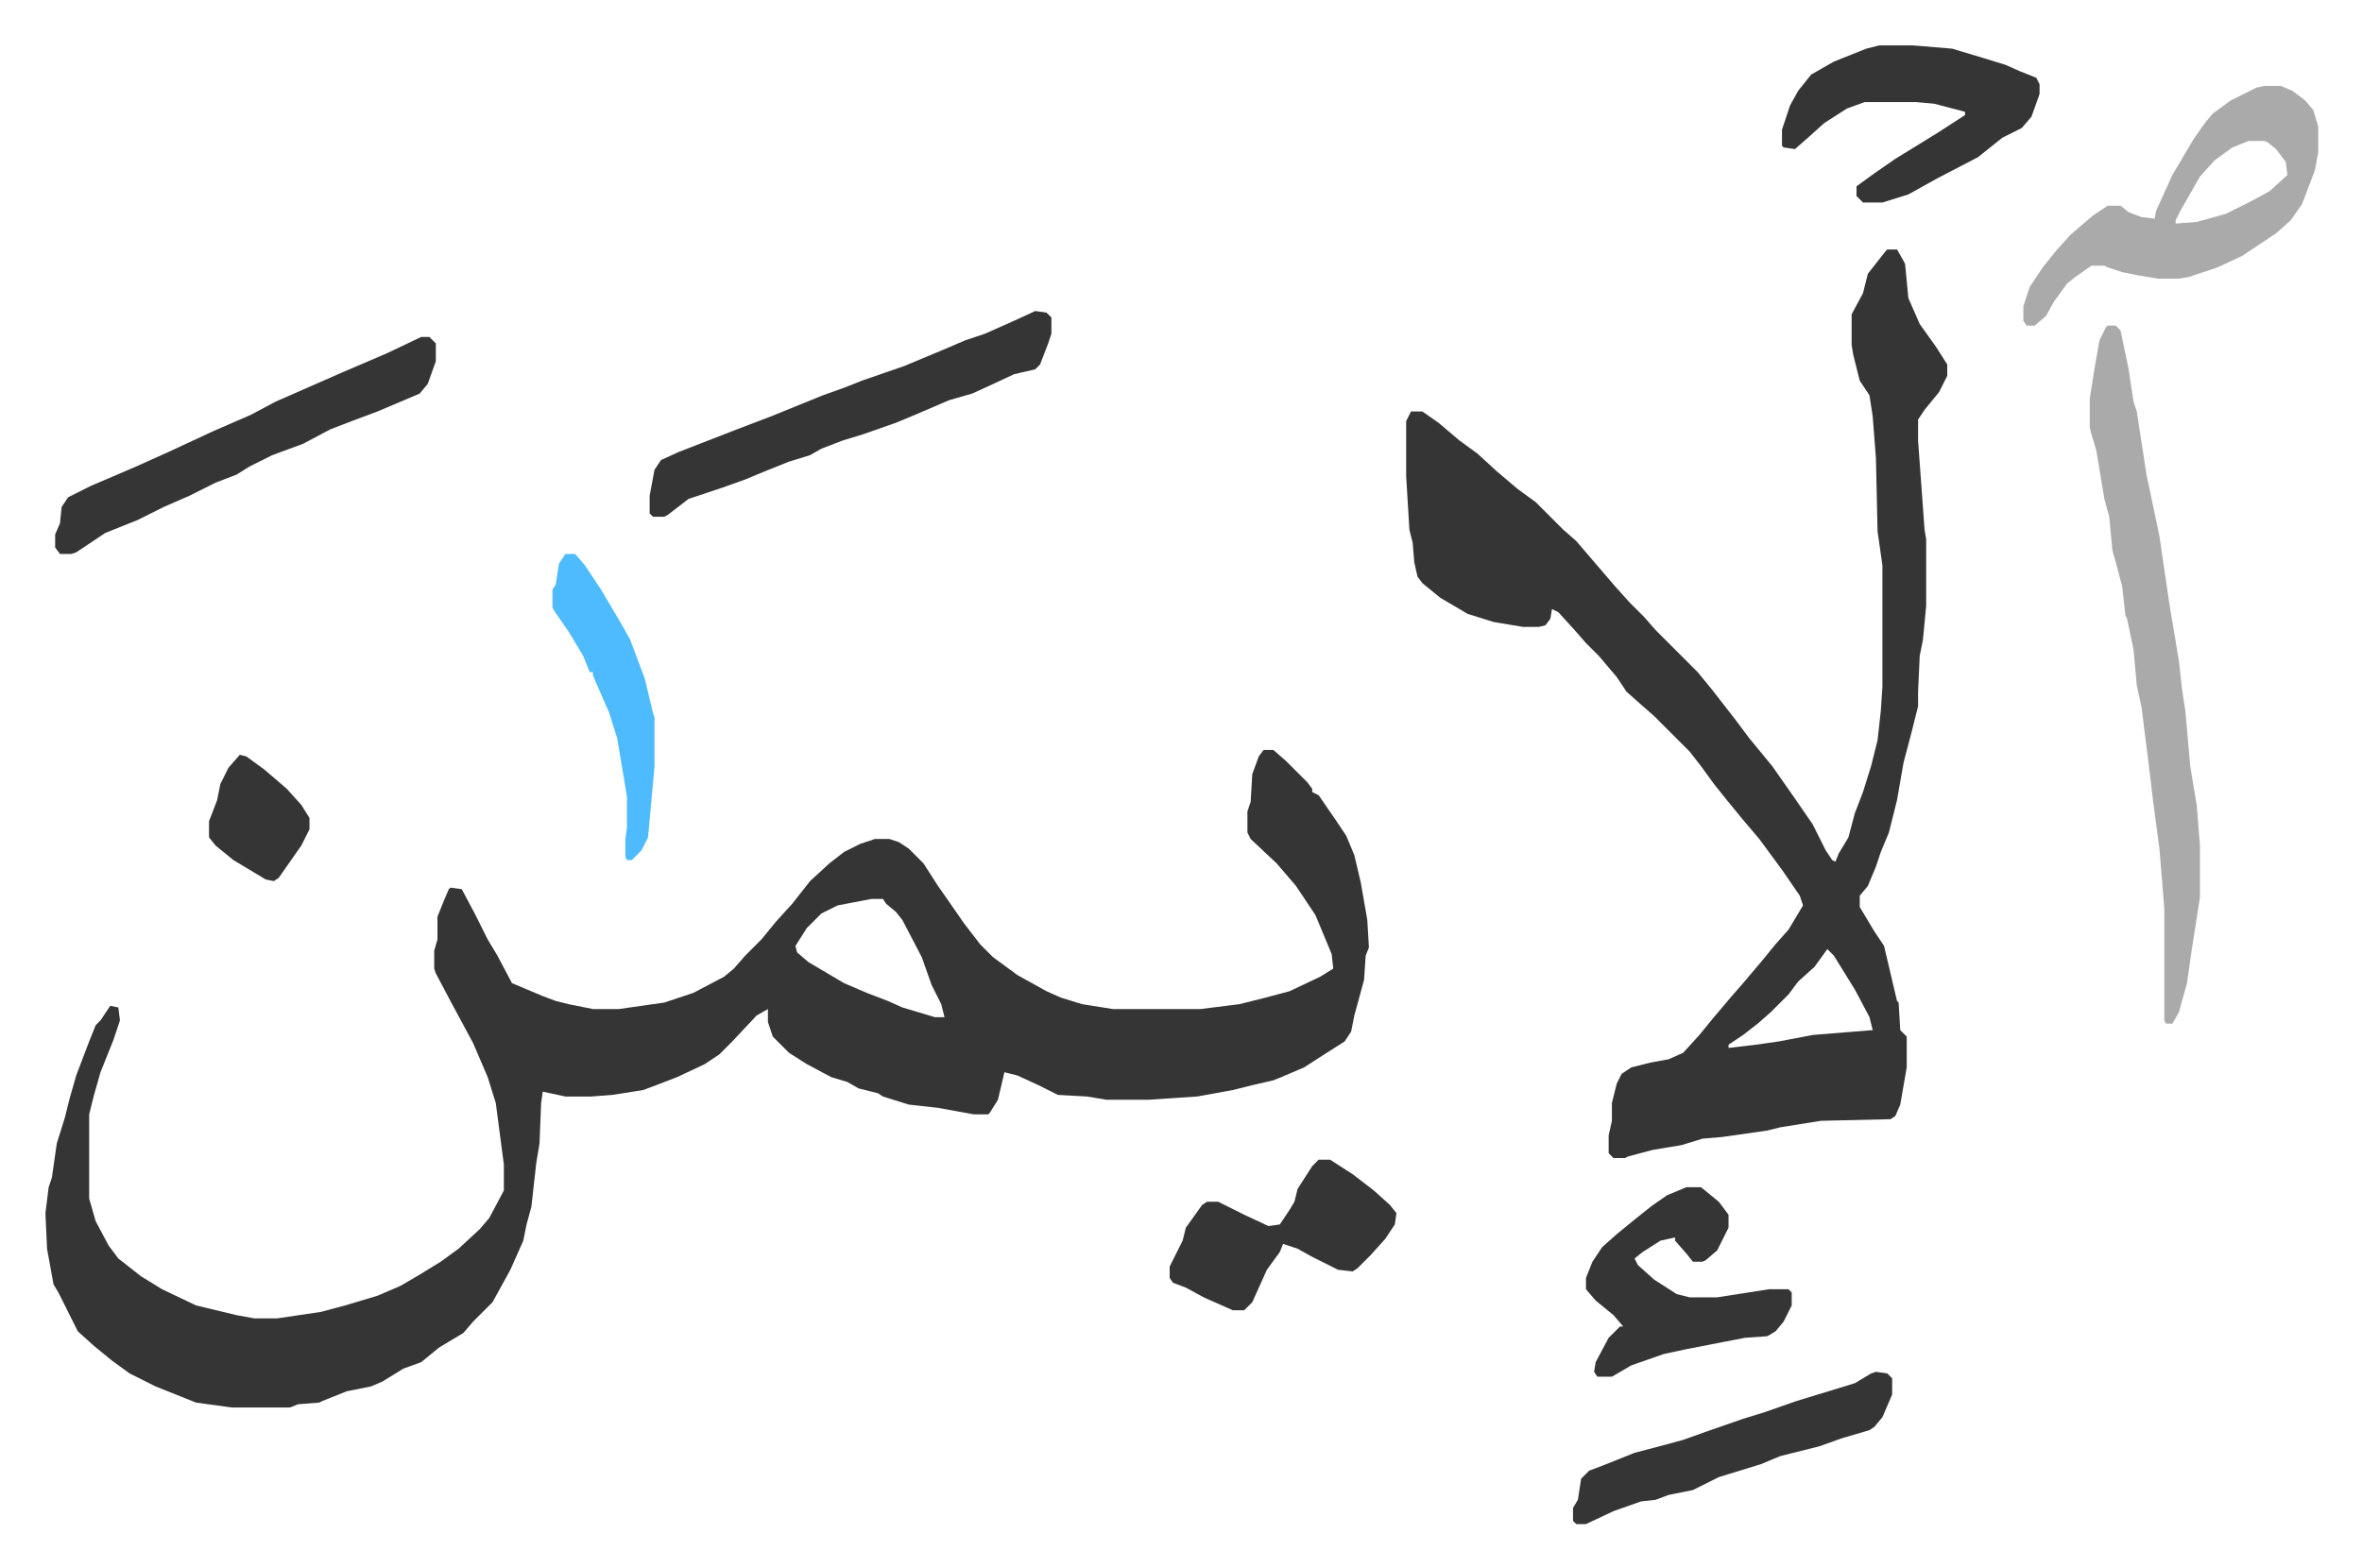 <svg xmlns="http://www.w3.org/2000/svg" role="img" viewBox="-28.04 271.96 1458.08 968.08"><path fill="#353535" id="rule_normal" d="M752 735h6l8 7 13 13 3 4v2l4 2 11 16 6 9 5 12 4 17 4 23 1 17-2 5-1 15-6 22-2 10-4 6-11 7-14 9-14 6-5 2-13 3-12 3-22 4-30 2h-26l-12-2-18-1-12-6-13-6-8-2-4 17-5 8-1 1h-9l-22-4-18-2-16-5-3-2-12-3-7-4-10-3-15-8-11-7-10-10-3-9v-8l-7 4-15 16-8 8-9 6-17 8-13 5-8 3-19 3-13 1h-16l-14-3-1 7-1 25-2 12-3 27-3 11-2 10-8 18-11 20-12 12-6 7-10 6-5 3-11 9-11 4-13 8-7 3-15 3-15 6-2 1-13 1-5 2h-36l-22-3-25-10-16-8-11-8-11-9-10-9-12-24-3-5-4-22-1-22 2-16 2-6 3-21 5-16 3-12 4-14 8-21 4-10 3-3 6-9 5 1 1 8-4 12-8 20-4 14-3 12v52l4 14 8 15 6 8 14 11 13 8 21 10 25 6 11 2h14l27-4 15-4 20-6 14-6 12-7 13-8 11-8 13-12 6-7 9-17v-16l-5-38-5-16-9-21-14-26-9-17-1-3v-11l2-7v-14l4-10 3-7 1-1 7 1 8 15 8 16 6 10 9 17 19 8 8 3 8 2 15 3h16l28-4 18-6 19-10 6-5 7-8 10-10 9-11 10-11 11-14 12-11 9-7 10-5 9-3h9l6 2 6 4 9 9 9 14 7 10 9 13 10 13 8 8 15 11 18 10 9 4 13 4 19 3h54l24-3 16-4 15-4 19-9 8-5-1-9-10-24-12-18-12-14-16-15-2-4v-13l2-6 1-17 4-11zm-242 92l-21 4-10 5-9 9-7 11 1 4 7 6 22 13 14 6 13 5 9 4 20 6h6l-2-8-6-12-6-17-12-23-4-5-6-5-2-3zm627-401h6l4 7 1 2 2 21 7 16 10 14 7 11v7l-5 10-9 11-4 6v13l4 55 1 6v41l-2 21-2 10-1 22v9l-4 16-5 19-4 23-5 20-5 12-3 9-5 12-5 6v7l9 15 6 9 8 34 1 1 1 17 4 4v19l-4 23-3 7-3 2-43 1-25 4-8 2-28 4-12 1-13 4-18 3-15 4-2 1h-7l-3-3v-11l2-9v-11l3-12 3-6 6-4 12-3 11-2 9-4 10-11 9-11 11-13 7-8 11-13 9-11 8-9 9-15-2-6-11-16-14-19-11-13-9-11-8-10-8-11-7-9-22-22-8-7-9-8-6-9-11-13-8-8-7-8-10-11-4-2-1 6-3 4-4 1h-10l-18-3-16-5-17-10-11-9-3-4-2-9-1-12-2-8-2-33v-34l3-6h7l10 7 13 11 11 8 12 11 13 11 11 8 17 17 8 7 12 14 12 14 9 10 9 9 7 8 26 26 9 11 14 18 9 12 14 17 14 20 11 16 8 16 4 6 2 1 2-5 6-10 4-15 5-13 5-16 4-16 2-18 1-15v-75l-3-21-1-45-2-26-2-13-6-9-4-16-1-6v-19l7-13 3-12 11-14zm-37 432l-8 11-10 9-6 8-11 11-8 7-9 7-9 6v2l17-2 14-2 21-4 37-3-2-8-9-17-13-21z"/><path fill="#aaa" id="rule_hamzat_wasl" d="M1273 473h5l3 3 5 24 3 20 2 6 6 39 8 38 6 41 6 36 2 18 2 13 3 34 4 24 2 25v32l-5 32-3 21-5 18-4 7h-4l-1-2v-69l-3-37-4-30-2-17-2-16-3-24-3-14-2-22-4-19-1-2-2-18-4-15-2-7-2-21-3-11-5-30-3-10-1-4v-18l3-19 3-17 4-8zm97-148h10l7 3 8 6 5 6 3 10v16l-2 11-8 21-7 10-9 8-21 14-15 7-18 6-6 1h-13l-12-2-10-2-9-3-2-1h-8l-10 7-5 4-8 11-5 9-7 6h-5l-2-3v-9l4-12 8-12 8-10 9-10 14-12 9-6h8l5 4 8 3 8 1 1-5 10-22 13-22 7-10 5-6 11-8 16-8zm-10 34l-10 4-11 8-9 10-12 21-3 6v2l13-1 18-5 16-8 11-6 11-10-1-8-6-8-5-4-2-1z"/><path fill="#353535" id="rule_normal" d="M611 464l7 1 3 3v10l-2 6-5 13-3 3-13 3-15 7-11 5-14 4-21 9-12 5-20 7-13 4-13 5-7 4-13 4-15 6-12 5-14 5-9 3-12 4-13 10-2 1h-7l-2-2v-11l3-16 4-6 11-5 36-14 21-8 32-13 14-5 10-4 26-9 24-10 14-6 12-4 18-8zm-379 16h5l4 4v11l-5 14-5 6-26 11-16 6-13 5-17 9-19 7-14 7-8 5-13 5-16 8-16 7-16 8-20 8-9 6-9 6-3 1H9l-3-4v-8l3-7 1-10 4-6 14-7 28-12 20-9 28-13 23-10 15-8 41-18 28-12zm900-180h21l24 2 20 6 13 4 9 4 10 4 2 4v6l-5 14-6 7-12 6-15 12-25 13-18 10-16 5h-12l-4-4v-6l11-8 13-9 26-16 17-11v-2l-19-5-11-1h-32l-11 4-14 9-10 9-8 7-7-1-1-1v-10l5-15 5-9 8-10 14-8 20-8zm-119 705h9l11 9 6 8v8l-7 14-7 6-2 1h-6l-4-5-7-8v-2l-9 2-11 7-5 4 2 4 10 9 14 9 8 2h17l32-5h12l2 2v8l-5 10-5 6-5 3-14 1-36 7-14 3-20 7-12 7h-9l-2-3 1-6 8-15 7-7h2l-6-7-11-9-6-7v-7l4-10 6-9 9-8 11-9 10-8 10-7zm-227-17h7l14 9 13 10 10 9 4 5-1 7-6 9-9 10-8 8-3 2-9-1-16-8-9-5-9-3-2 5-8 11-9 20-5 5h-7l-18-8-11-6-8-3-2-3v-7l8-16 2-8 10-14 3-2h7l16 8 15 7 7-1 6-9 3-5 2-8 9-14zm344 131l7 1 3 3v10l-6 14-5 6-3 2-17 5-14 5-24 6-12 5-13 4-13 4-16 8-15 3-8 3-9 1-17 6-17 8h-6l-2-2v-8l3-5 2-13 5-5 8-3 20-8 19-5 11-3 14-5 23-8 13-4 20-7 23-7 13-4 10-6z"/><path fill="#4ebbff" id="rule_madd_normal_2_vowels" d="M321 614h6l6 7 10 15 13 22 5 9 6 16 3 8 5 21 1 3v30l-4 44-4 8-6 6h-3l-1-2v-11l1-7v-19l-6-36-5-16-7-16-3-7v-2h-2l-4-10-9-15-9-13-1-2v-11l2-3 2-13z"/><path fill="#353535" id="rule_normal" d="M120 738l4 1 11 8 14 12 9 10 5 8v7l-5 10-7 10-7 10-3 2-5-1-20-12-11-9-4-5v-10l5-13 2-10 5-10z"/></svg>
